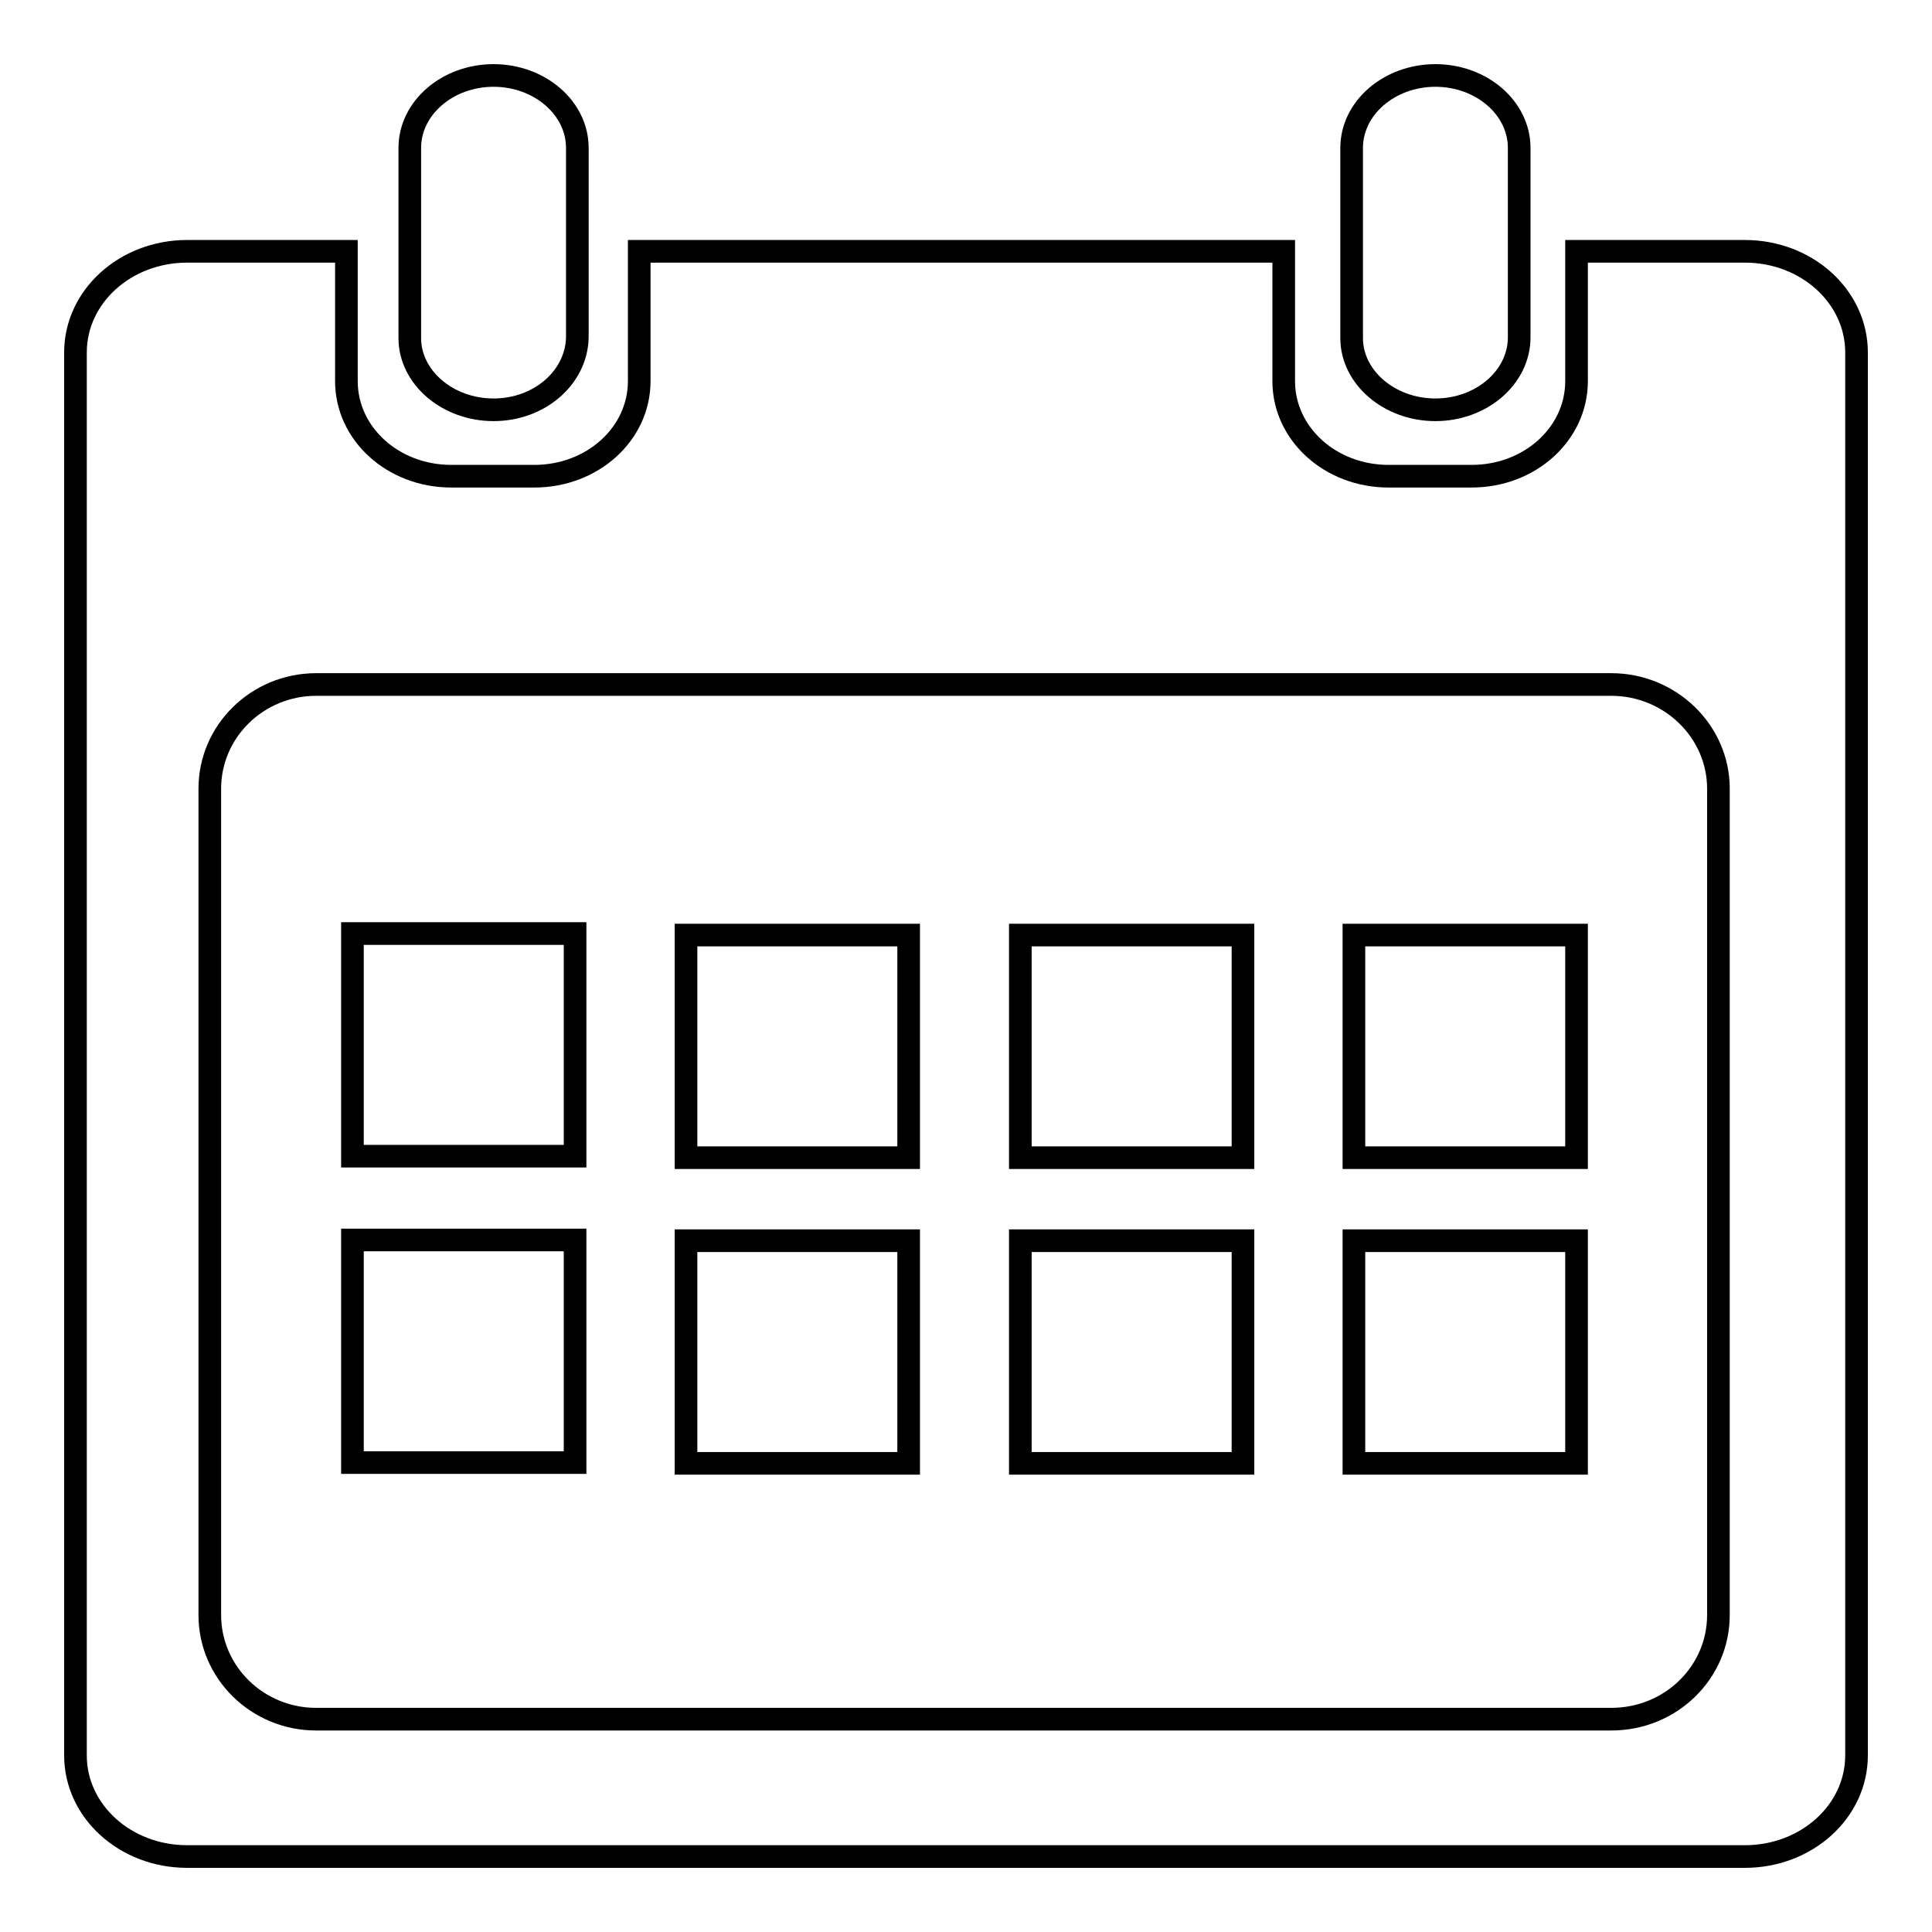 <?xml version="1.0" encoding="utf-8"?>
<!-- Svg Vector Icons : http://www.onlinewebfonts.com/icon -->
<!DOCTYPE svg PUBLIC "-//W3C//DTD SVG 1.1//EN" "http://www.w3.org/Graphics/SVG/1.1/DTD/svg11.dtd">
<svg version="1.1" xmlns="http://www.w3.org/2000/svg" xmlns:xlink="http://www.w3.org/1999/xlink" x="0px" y="0px" viewBox="0 0 256 256" enable-background="new 0 0 256 256" xml:space="preserve">
<g><g><path stroke-width="3" fill-opacity="0" stroke="#000000"  d="M231.2,33.3h-22.3v17.2c0,7-6.2,12.6-13.9,12.6h-11c-7.7,0-13.9-5.6-13.9-12.6V33.3H84.7v17.2c0,7-6.2,12.6-13.9,12.6h-11c-7.7,0-13.9-5.6-13.9-12.6V33.3H24.8c-8.2,0-14.8,6-14.8,13.4v185.9c0,7.4,6.6,13.4,14.8,13.4h206.4c8.2,0,14.8-6,14.8-13.4V46.7C246,39.3,239.4,33.3,231.2,33.3 M227.7,214c0,7.6-6.3,13.8-14.2,13.8H41.9c-7.8,0-14.1-6.2-14.1-13.8V104.5c0-7.6,6.3-13.8,14.1-13.8h171.6c7.8,0,14.2,6.2,14.2,13.8L227.7,214L227.7,214z M190.2,54.3c-6.1,0-11.1-4.3-11.1-9.5V19.6c0-5.3,5-9.6,11.1-9.6c6.1,0,11.1,4.3,11.1,9.6v25.1C201.3,50,196.3,54.3,190.2,54.3 M65.4,54.3c-6.1,0-11.1-4.3-11.1-9.5V19.6c0-5.3,5-9.6,11.1-9.6s11.1,4.3,11.1,9.6v25.1C76.4,50,71.5,54.3,65.4,54.3 M120.4,153.4H90.9v-29.5h29.5V153.4z M164.7,153.4h-29.5v-29.5h29.5V153.4z M208.9,153.4h-29.5v-29.5h29.5V153.4z M76.2,193.8H46.7v-29.5h29.5L76.2,193.8L76.2,193.8z M120.4,193.9H90.9v-29.5h29.5V193.9z M164.7,193.9h-29.5v-29.5h29.5V193.9z M208.9,193.9h-29.5v-29.5h29.5V193.9z M76.2,153.2H46.7v-29.5h29.5L76.2,153.2L76.2,153.2z"/></g></g>
</svg>